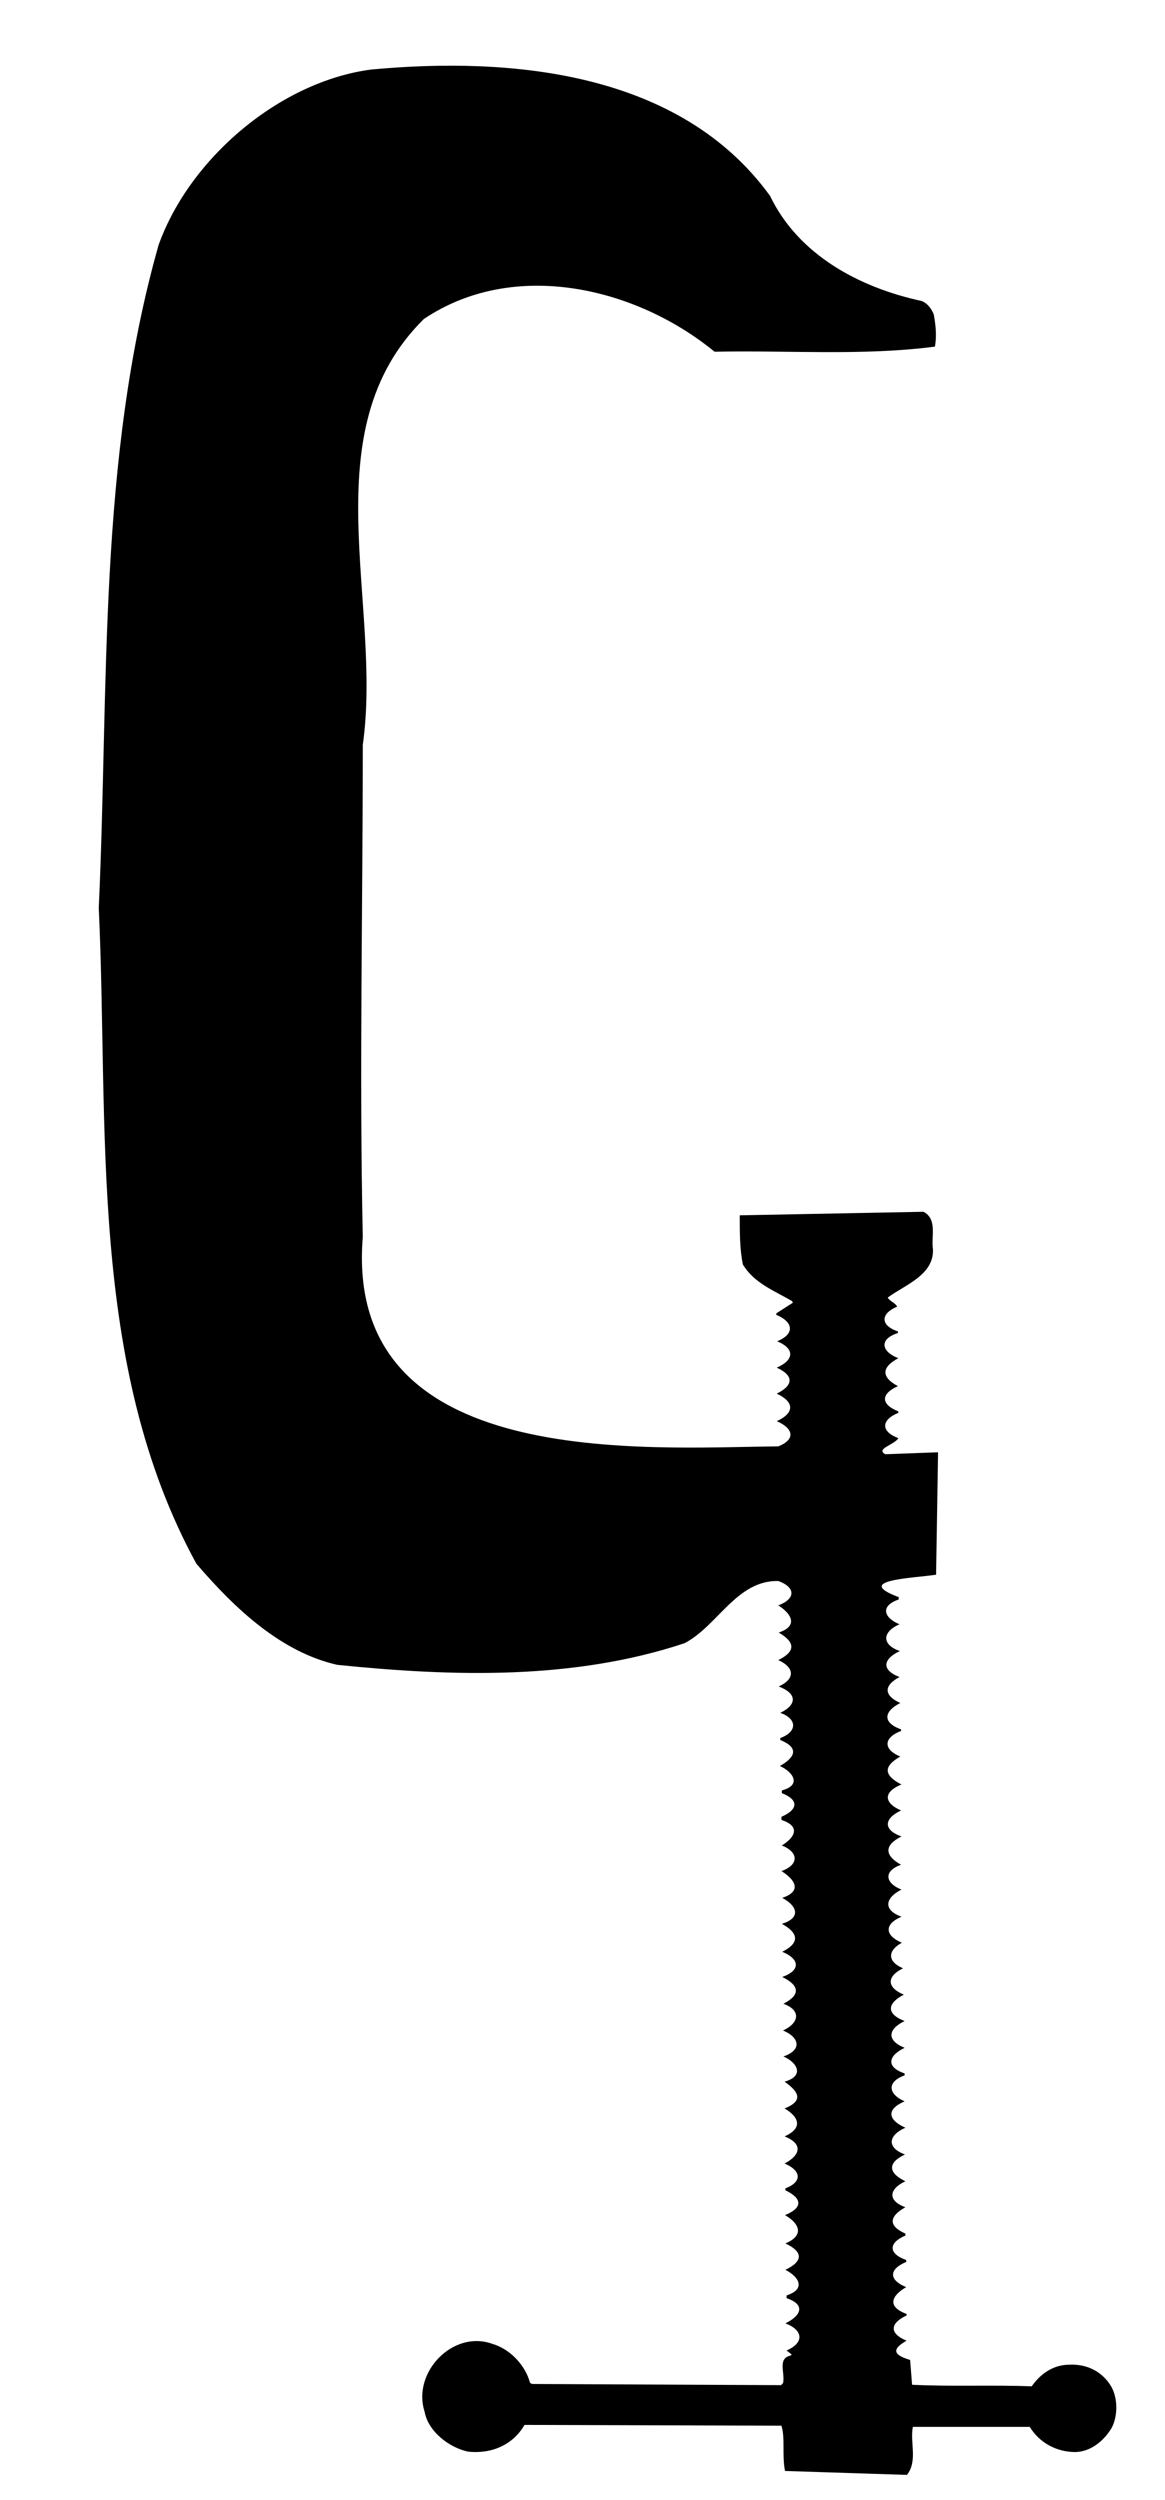 <?xml version="1.0" encoding="UTF-8" standalone="no"?>
<svg
   xmlns:dc="http://purl.org/dc/elements/1.1/"
   xmlns:cc="http://creativecommons.org/ns#"
   xmlns:rdf="http://www.w3.org/1999/02/22-rdf-syntax-ns#"
   xmlns:svg="http://www.w3.org/2000/svg"
   xmlns="http://www.w3.org/2000/svg"
   viewBox="0 0 394.667 846.667"
   height="846.667"
   width="394.667"
   xml:space="preserve"
   id="svg2"
   version="1.1"><defs
     id="defs6" /><g
     transform="matrix(1.333,0,0,-1.333,0,846.667)"
     id="g10"><g
       transform="scale(0.1)"
       id="g12"><path
         id="path14"
         style="fill:#000000;fill-opacity:1;fill-rule:nonzero;stroke:none"
         d="m 1957,5854 c 72,-150 227,-233 385,-267 15,-6 25,-19 31,-34 5,-26 8,-56 3,-82 -184,-24 -374,-9 -560,-13 -200,164 -510,237 -739,83 -288,-285 -104,-721 -155,-1082 0,-417 -9,-833 0,-1250 -49,-596 721,-535 1056,-532 47,19 36,47 -4,64 46,21 45,49 0,70 43,21 44,46 0,66 44,19 47,48 1,67 47,19 40,50 -2,67 v 4 l 42,27 -2,4 c -44,26 -96,45 -125,93 -8,38 -8,81 -8,125 l 467,9 c 36,-19 19,-63 24,-95 3,-66 -72,-91 -115,-123 5,-9 20,-14 24,-23 -43,-18 -43,-48 2,-63 v -4 c -50,-16 -41,-48 1,-64 -43,-23 -44,-48 -1,-71 -43,-19 -45,-46 1,-64 v -4 c -43,-17 -46,-47 0,-64 -9,-17 -59,-27 -33,-41 l 134,5 -5,-311 c -58,-9 -213,-13 -95,-57 v -6 c -47,-16 -39,-46 2,-63 -44,-19 -46,-52 1,-68 -43,-20 -48,-48 -1,-66 -41,-22 -40,-47 2,-66 -40,-20 -48,-49 2,-67 v -4 c -43,-16 -48,-46 -2,-65 -44,-25 -42,-48 3,-71 -45,-18 -47,-46 -1,-66 -43,-20 -47,-49 1,-66 -44,-22 -44,-48 -1,-72 -46,-16 -40,-47 1,-63 -40,-20 -49,-51 0,-69 -45,-19 -42,-48 1,-66 -35,-19 -39,-47 3,-65 -43,-21 -41,-49 2,-67 -41,-21 -47,-48 2,-67 -42,-20 -47,-49 0,-68 -42,-20 -48,-49 0,-65 v -5 c -45,-16 -43,-47 0,-66 -47,-20 -43,-47 2,-67 -42,-18 -50,-50 -1,-68 -45,-21 -43,-47 1,-68 -41,-19 -47,-49 0,-66 -41,-23 -45,-47 0,-67 v -5 c -43,-18 -44,-46 2,-62 v -5 c -45,-19 -44,-46 0,-64 -38,-22 -49,-50 1,-68 v -4 c -41,-19 -46,-45 0,-64 -44,-25 -27,-38 9,-49 l 5,-63 c 100,-5 204,0 304,-4 23,33 56,55 96,55 44,2 84,-17 107,-57 16,-30 16,-74 0,-104 -20,-33 -53,-60 -92,-61 -47,0 -91,23 -116,64 h -297 c -8,-39 13,-86 -15,-122 l -310,10 c -8,43 1,82 -9,115 l -653,2 c -30,-52 -85,-74 -143,-68 -48,10 -102,51 -111,102 -32,99 72,208 172,172 45,-13 84,-54 96,-99 l 5,-3 633,-3 5,5 c 6,25 -15,63 19,70 l 3,3 -13,10 c 46,20 42,52 -3,69 39,19 53,47 3,64 v 7 c 48,15 34,46 -3,65 46,22 45,46 0,67 48,20 37,50 -1,72 47,19 43,43 1,63 v 5 c 45,17 39,46 -2,63 41,22 47,50 0,69 47,21 37,49 0,71 50,20 35,43 0,68 50,14 34,48 -3,64 49,17 40,49 -1,66 41,19 47,51 1,68 45,23 40,47 -3,68 48,17 44,46 0,64 46,23 41,48 -1,71 49,15 40,45 1,66 51,17 33,46 -2,68 45,16 44,48 1,65 35,22 47,49 -1,65 v 8 c 40,17 47,42 1,60 v 7 c 50,13 30,46 -5,62 41,23 48,47 1,66 v 5 c 44,16 43,49 0,64 45,22 41,50 -4,67 42,19 41,48 -1,67 46,23 42,46 1,70 51,17 32,48 -1,69 45,17 44,46 0,62 -106,2 -153,-113 -238,-158 -283,-94 -589,-85 -883,-55 -141,32 -258,140 -358,257 -276,505 -222,1108 -248,1666 26,562 -3,1137 152,1684 79,221 309,416 541,446 355,33 784,-5 1013,-321" /></g></g></svg>